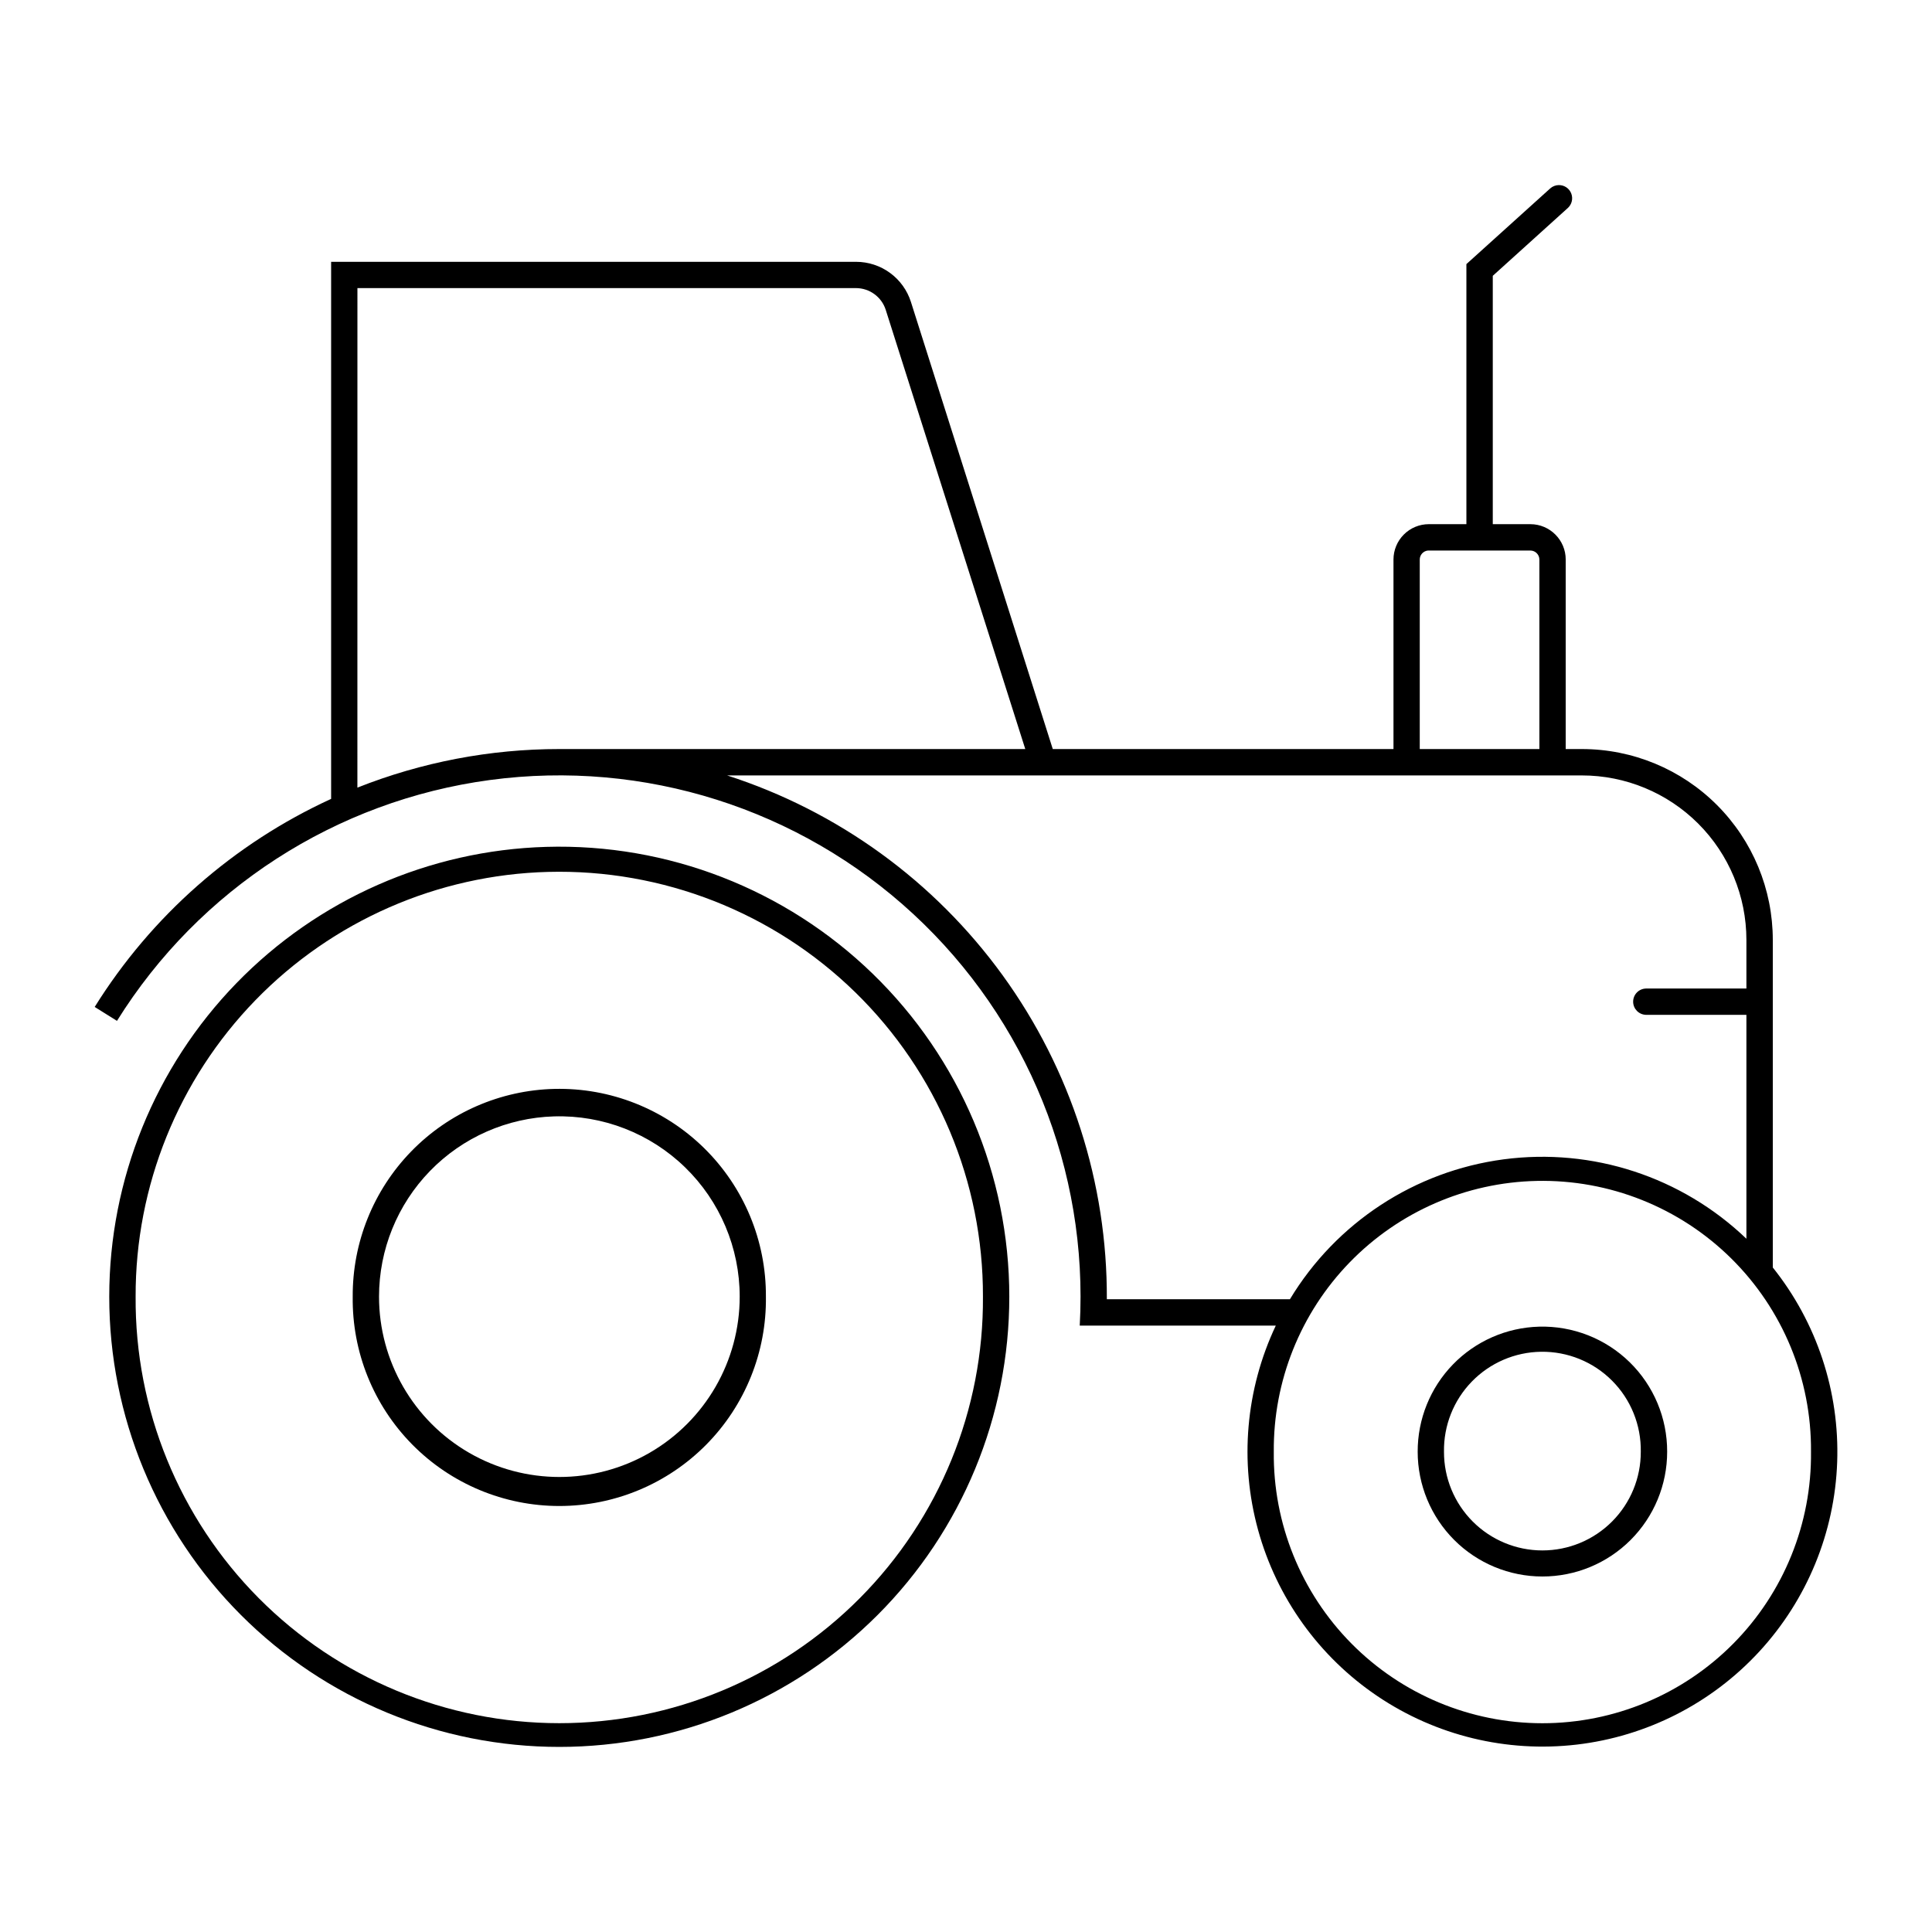 <?xml version="1.0" encoding="UTF-8"?>
<!-- Uploaded to: ICON Repo, www.iconrepo.com, Generator: ICON Repo Mixer Tools -->
<svg fill="#000000" width="800px" height="800px" version="1.1" viewBox="144 144 512 512" xmlns="http://www.w3.org/2000/svg">
 <g>
  <path d="m551.88 495.58c-8.629 0.227-16.828 3.824-22.84 10.016-6.012 6.195-9.363 14.496-9.34 23.129 0 8.766 3.481 17.176 9.68 23.379 6.199 6.203 14.609 9.684 23.379 9.684 8.766 0 17.176-3.481 23.375-9.684 6.199-6.203 9.684-14.613 9.68-23.379 0.027-8.938-3.566-17.504-9.957-23.75-6.394-6.242-15.043-9.633-23.977-9.395zm0.516 6.652c7.051-0.098 13.84 2.664 18.816 7.656 4.981 4.988 7.727 11.785 7.613 18.836 0.023 6.93-2.715 13.582-7.606 18.488-4.894 4.91-11.539 7.668-18.469 7.668-6.93 0-13.574-2.758-18.469-7.668-4.891-4.906-7.629-11.559-7.609-18.488-0.109-6.93 2.539-13.613 7.367-18.582 4.824-4.973 11.43-7.816 18.355-7.91z"/>
  <path d="m290.95 432.57c-14.352 0.336-27.996 6.293-38 16.59-10 10.297-15.559 24.109-15.477 38.465-0.195 14.648 5.488 28.762 15.777 39.188 10.289 10.426 24.324 16.293 38.973 16.293s28.684-5.867 38.973-16.293c10.289-10.426 15.973-24.539 15.777-39.188 0.086-14.797-5.82-28.996-16.375-39.367s-24.855-16.031-39.648-15.688zm-0.113 7.285c12.91-0.383 25.43 4.484 34.695 13.484 9.27 9 14.496 21.367 14.496 34.285 0 17.074-9.109 32.852-23.895 41.391-14.789 8.535-33.004 8.535-47.793 0-14.785-8.539-23.895-24.316-23.895-41.391-0.004-12.434 4.844-24.375 13.504-33.297 8.66-8.918 20.457-14.109 32.887-14.473z"/>
  <path d="m288.73 368.43c-31.012 0.902-60.449 13.859-82.066 36.113-21.617 22.254-33.707 52.055-33.711 83.078-0.016 31.641 12.539 61.992 34.906 84.375 22.371 22.379 52.715 34.953 84.355 34.953s61.984-12.574 84.352-34.953c22.371-22.383 34.926-52.734 34.91-84.375-0.004-32.23-13.051-63.09-36.176-85.543s-54.352-34.594-86.57-33.648zm0.535 6.633c30.336-0.797 59.699 10.719 81.406 31.922 21.707 21.207 33.906 50.293 33.82 80.637 0.203 29.91-11.539 58.664-32.613 79.887-21.078 21.219-49.754 33.152-79.664 33.152-29.906 0-58.582-11.934-79.66-33.152-21.074-21.223-32.816-49.977-32.613-79.887-0.082-29.32 11.309-57.512 31.734-78.547 20.43-21.035 48.277-33.242 77.59-34.012z"/>
  <path d="m557.11 193.05c-0.848 0.008-1.66 0.324-2.293 0.887l-22.207 20.055v68.914h-9.949v0.004c-2.488 0-4.871 0.984-6.629 2.746-1.762 1.758-2.746 4.141-2.746 6.629v50.219h-90.293l-37.586-118.48c-0.98-3.086-2.922-5.785-5.535-7.695-2.617-1.914-5.773-2.945-9.012-2.945h-139.11v142.33c-25.836 11.848-47.621 31.02-62.656 55.137l5.902 3.688v0.004c21.785-34.949 58.031-58.355 98.848-63.832 40.816-5.481 81.949 7.539 112.18 35.508 30.23 27.965 46.406 67.961 44.117 109.08h51.957c-7.984 16.891-9.656 36.082-4.711 54.102 4.945 18.02 16.184 33.668 31.676 44.113 15.492 10.445 34.215 14.996 52.773 12.824 18.555-2.168 35.723-10.914 48.387-24.652 12.664-13.734 19.992-31.555 20.648-50.227 0.656-18.676-5.398-36.965-17.062-51.559v-86.801c0.004-13.414-5.324-26.285-14.809-35.773-9.484-9.488-22.352-14.82-35.77-14.82h-4.305v-50.219h0.004c0-5.172-4.188-9.367-9.359-9.375h-9.969v-65.816l19.898-17.984c1.066-0.973 1.422-2.508 0.891-3.852-0.527-1.344-1.832-2.223-3.277-2.207zm-318.39 27.301h132.14c3.602 0.012 6.789 2.348 7.875 5.785l36.973 116.37h-123.48c-18.324-0.004-36.48 3.465-53.516 10.223zm283.73 69.547c0.078-0.004 0.152-0.004 0.23 0h26.906c1.309 0.016 2.359 1.078 2.367 2.387v50.219h-31.703v-50.219c0-1.234 0.938-2.269 2.168-2.387zm-185.76 59.598h226.54c11.559 0.004 22.641 4.598 30.816 12.77 8.172 8.172 12.766 19.258 12.77 30.816v12.891h-26.648c-1.879 0.062-3.367 1.605-3.367 3.484 0 1.875 1.488 3.418 3.367 3.484h26.648v59.34c-17.137-16.418-40.809-24.16-64.336-21.043-23.527 3.117-44.363 16.754-56.633 37.07h-48.523c0.145-30.828-9.527-60.902-27.625-85.859-18.094-24.961-43.668-43.508-73.012-52.957zm214.56 107.46c19.238-0.406 37.82 6.996 51.512 20.512 13.695 13.52 21.332 32.004 21.172 51.246 0.207 19.012-7.199 37.316-20.57 50.836-13.375 13.52-31.598 21.125-50.613 21.125-19.016 0-37.238-7.606-50.609-21.125-13.371-13.52-20.781-31.824-20.574-50.836-0.152-18.723 7.074-36.75 20.117-50.18 13.043-13.43 30.852-21.184 49.566-21.578z"/>
 </g>
</svg>